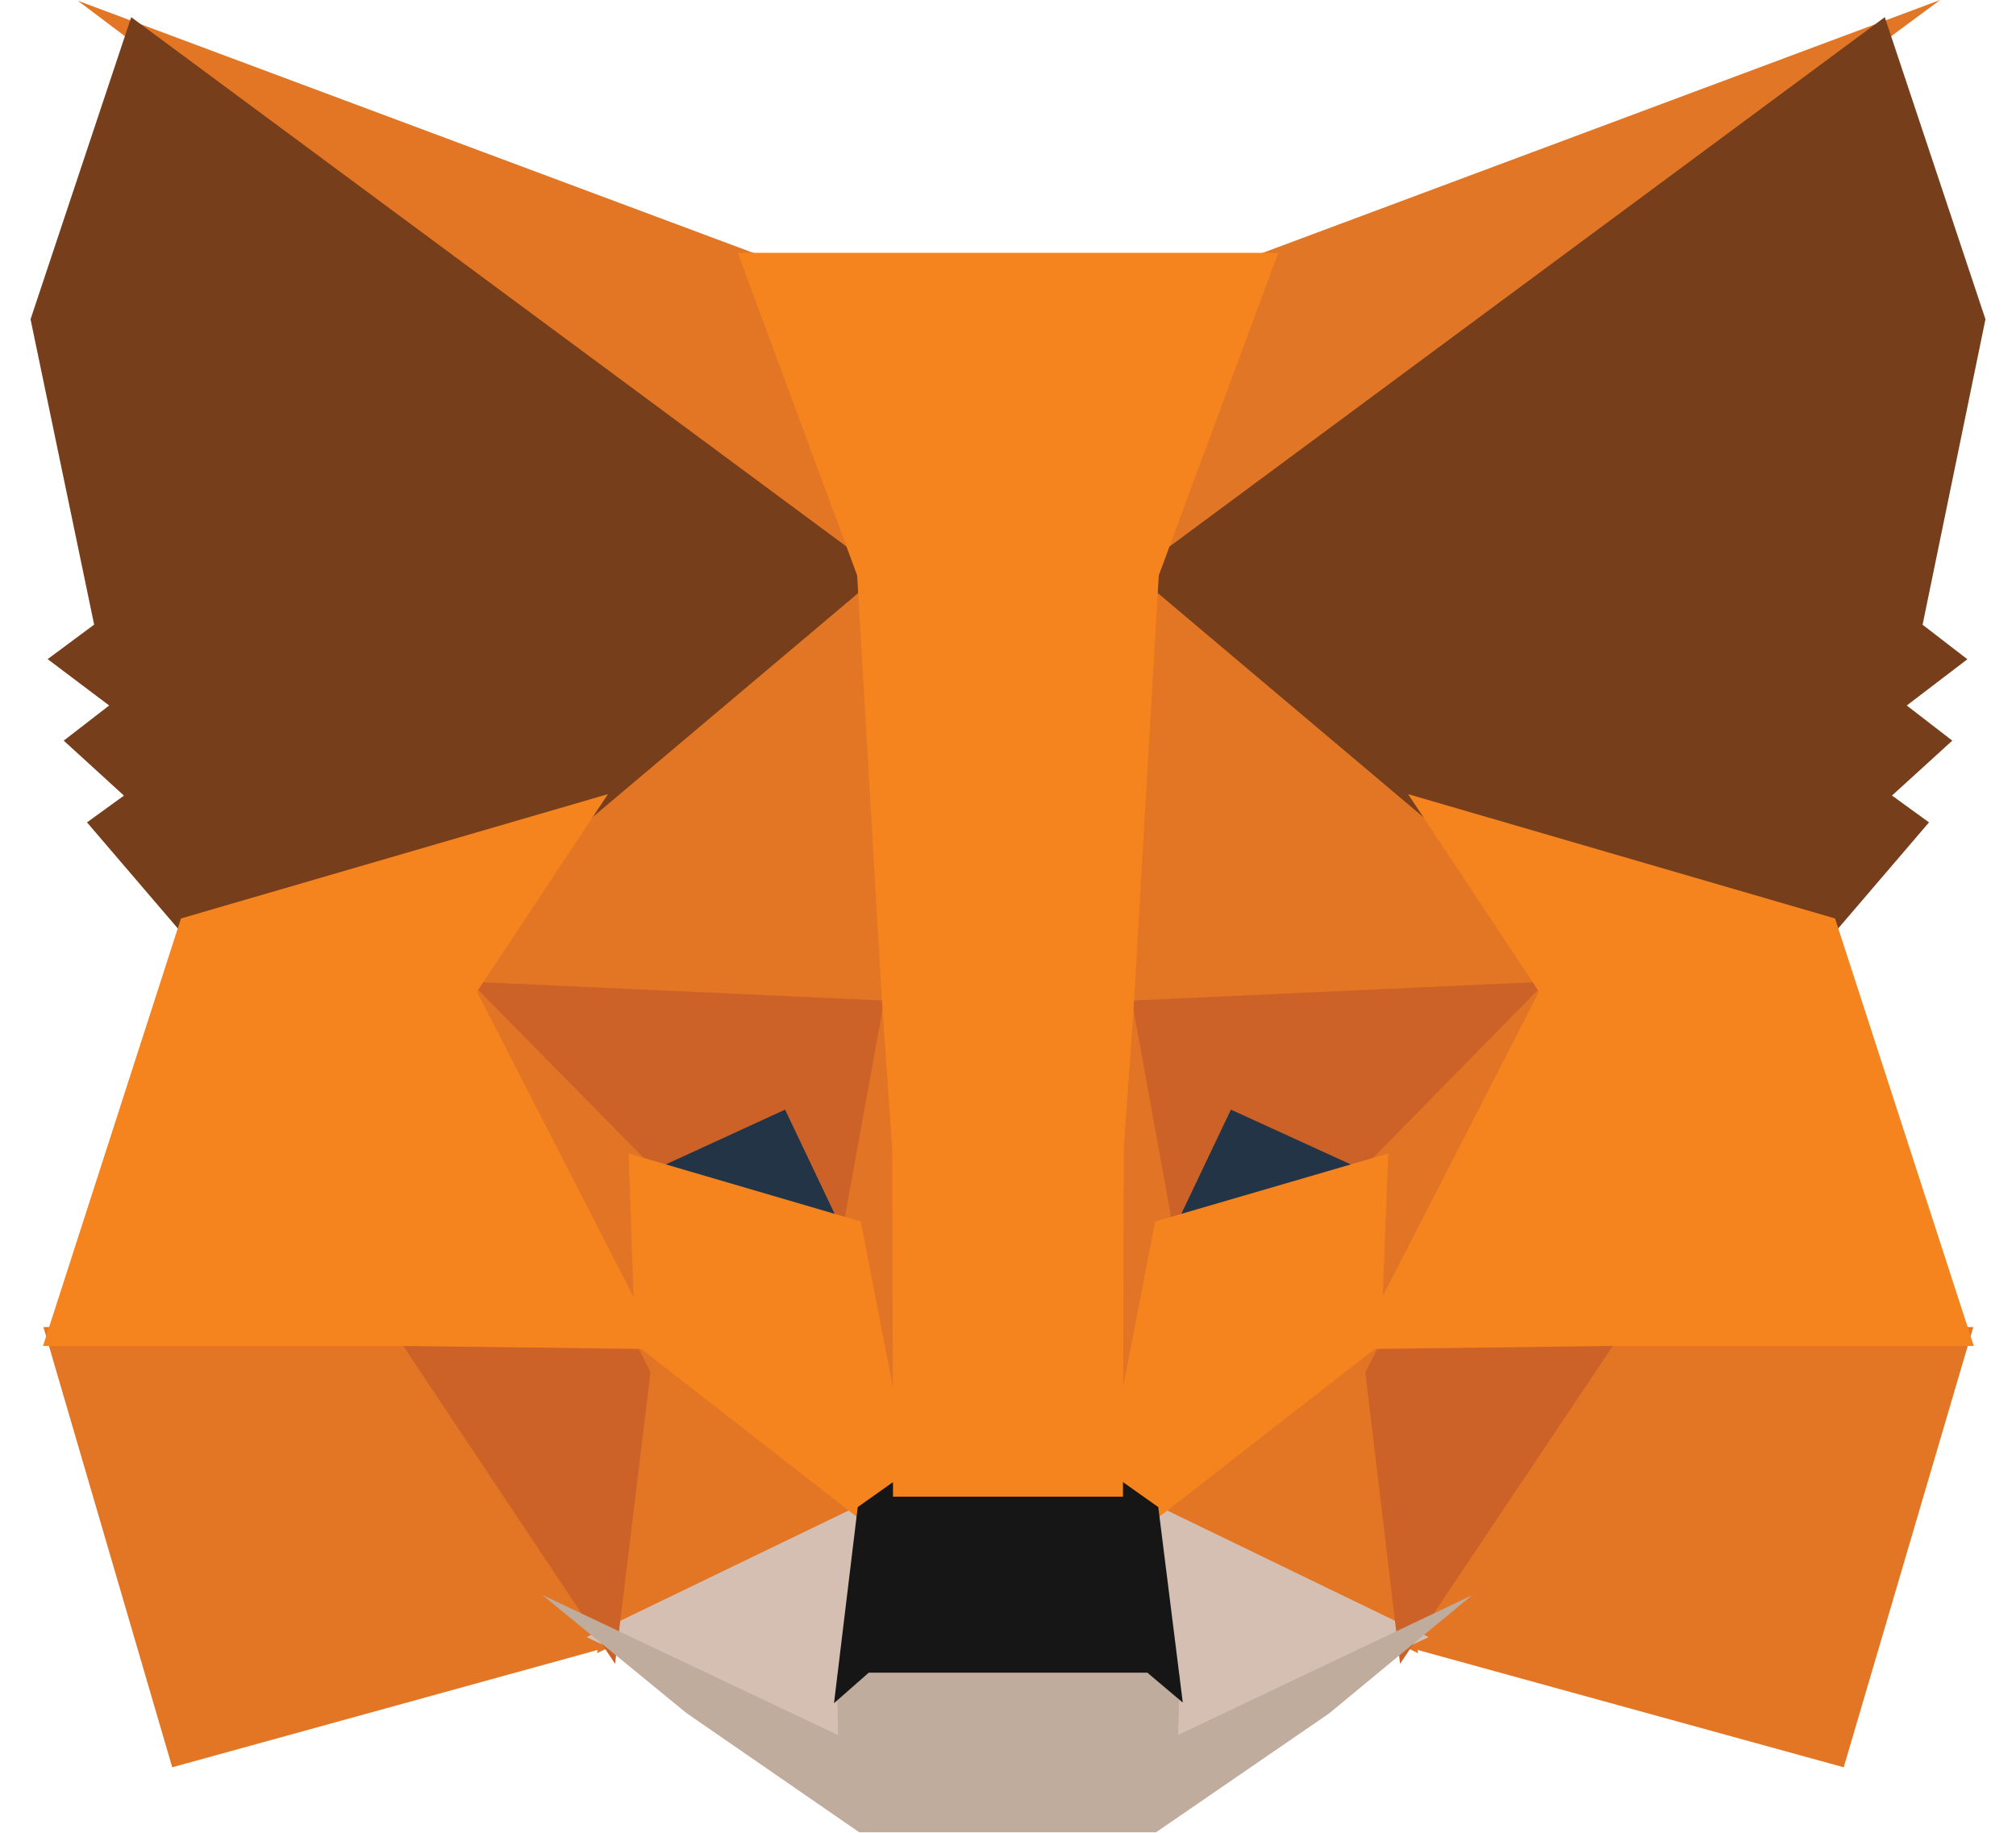 <svg width="33" height="30" viewBox="0 0 33 30" fill="none" xmlns="http://www.w3.org/2000/svg">
<g clip-path="url(#clip0_158_77)">
<path d="M31.758 0L18.027 10.16L20.581 4.172L31.758 0Z" fill="#E17726"/>
<path d="M1.274 0.012L12.421 4.173L14.846 10.239L1.274 0.012ZM26.233 21.608L32.301 21.723L30.18 28.928L22.775 26.889L26.233 21.608ZM6.767 21.608L10.212 26.889L2.819 28.928L0.711 21.723L6.767 21.608Z" fill="#E27625"/>
<path d="M14.516 8.694L14.764 16.704L7.343 16.367L9.454 13.182L9.481 13.151L14.516 8.694ZM18.407 8.604L23.519 13.152L23.546 13.182L25.657 16.367L18.237 16.704L18.407 8.604ZM10.429 21.63L14.482 24.788L9.774 27.06L10.429 21.63ZM22.571 21.63L23.213 27.061L18.519 24.788L22.571 21.63Z" fill="#E27625"/>
<path d="M18.622 24.49L23.386 26.797L18.955 28.902L19.001 27.511L18.622 24.49ZM14.376 24.491L14.013 27.488L14.043 28.901L9.601 26.797L14.376 24.491Z" fill="#D5BFB2"/>
<path d="M13.001 17.75L14.246 20.366L10.008 19.125L13.001 17.75ZM19.999 17.75L23.006 19.125L18.755 20.366L19.999 17.75Z" fill="#233447"/>
<path d="M10.753 21.604L10.068 27.234L6.397 21.727L10.753 21.604ZM22.247 21.604L26.604 21.727L22.918 27.234L22.247 21.604ZM25.764 16.048L22.593 19.28L20.149 18.163L18.978 20.623L18.211 16.392L25.764 16.048ZM7.234 16.048L14.789 16.392L14.021 20.623L12.851 18.163L10.419 19.28L7.234 16.048Z" fill="#CC6228"/>
<path d="M7.021 15.385L10.608 19.026L10.732 22.619L7.021 15.385ZM25.983 15.379L22.265 22.625L22.405 19.026L25.983 15.379ZM14.613 15.607L14.758 16.516L15.114 18.78L14.885 25.733L13.801 20.147L13.8 20.09L14.613 15.607ZM18.385 15.595L19.2 20.09L19.2 20.147L18.112 25.747L18.069 24.346L17.9 18.738L18.385 15.595Z" fill="#E27525"/>
<path d="M22.724 18.881L22.602 22.003L18.818 24.951L18.053 24.411L18.91 19.994L22.724 18.881ZM10.29 18.881L14.089 19.994L14.947 24.411L14.182 24.951L10.398 22.003L10.29 18.881Z" fill="#F5841F"/>
<path d="M8.877 26.107L13.719 28.401L13.698 27.422L14.103 27.066H18.895L19.315 27.421L19.284 28.399L24.095 26.113L21.754 28.048L18.923 29.992H14.065L11.236 28.04L8.877 26.107Z" fill="#C0AC9D"/>
<path d="M18.276 24.185L18.96 24.669L19.361 27.869L18.781 27.379H14.221L13.652 27.879L14.04 24.669L14.724 24.185H18.276Z" fill="#161616"/>
<path d="M30.852 0.281L32.5 5.226L31.471 10.226L32.204 10.791L31.212 11.548L31.957 12.123L30.97 13.022L31.576 13.461L29.968 15.339L23.372 13.419L23.314 13.388L18.561 9.378L30.852 0.281ZM2.148 0.281L14.439 9.378L9.685 13.388L9.628 13.419L3.032 15.339L1.424 13.461L2.029 13.023L1.043 12.123L1.787 11.548L0.78 10.789L1.541 10.224L0.5 5.226L2.148 0.281Z" fill="#763E1A"/>
<path d="M23.049 12.999L30.038 15.034L32.309 22.032H26.318L22.191 22.084L25.192 16.233L23.049 12.999ZM9.951 12.999L7.807 16.233L10.809 22.084L6.684 22.032H0.704L2.962 15.034L9.951 12.999ZM20.923 4.139L18.968 9.419L18.553 16.552L18.395 18.787L18.382 24.498H14.618L14.606 18.798L14.447 16.55L14.031 9.419L12.077 4.139H20.923Z" fill="#F5841F"/>
</g>
<defs>
<clipPath id="clip0_158_77">
<rect width="32" height="30" fill="white" transform="translate(0.5)"/>
</clipPath>
</defs>
</svg>
